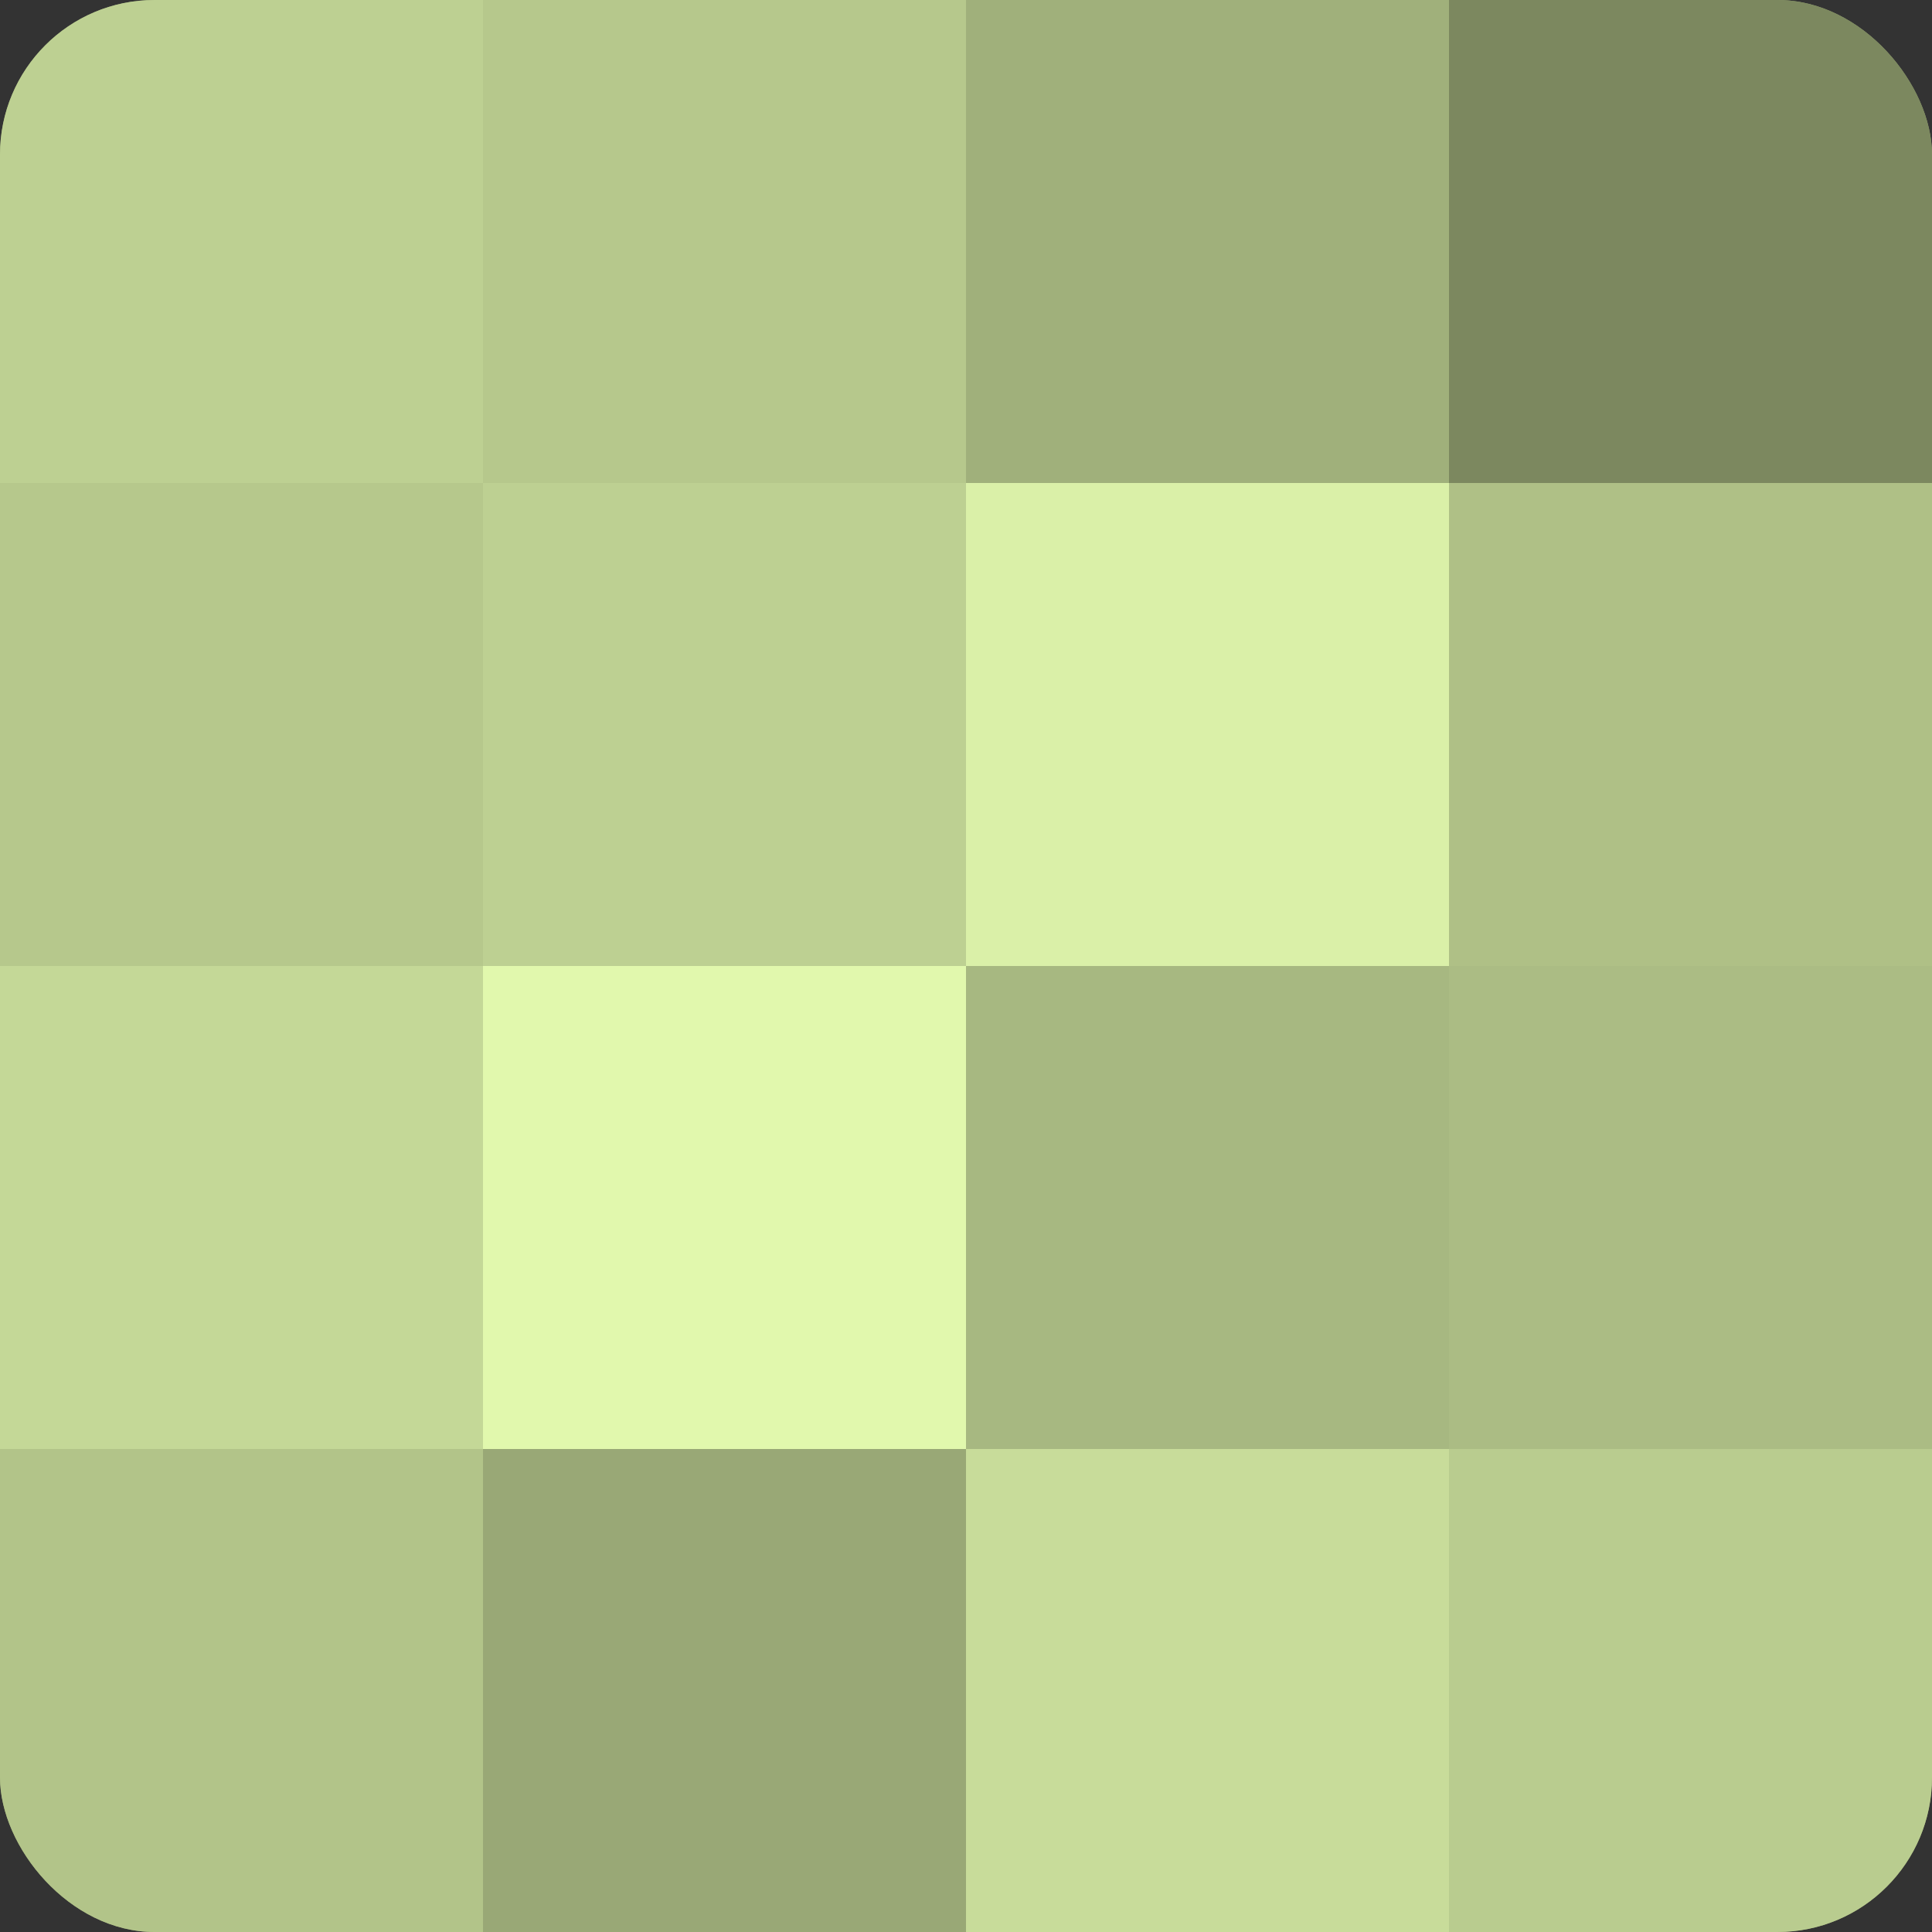 <?xml version="1.0" encoding="UTF-8"?>
<svg xmlns="http://www.w3.org/2000/svg" width="60" height="60" viewBox="0 0 100 100" preserveAspectRatio="xMidYMid meet"><rect x="0" y="0" width="100" height="100" fill="#333333" stroke="none"/><defs><clipPath id="c" width="100" height="100"><rect width="100" height="100" rx="8" ry="8"/></clipPath></defs><g clip-path="url(#c)"><rect width="100" height="100" fill="#92a070"/><rect width="25" height="25" fill="#bdd092"/><rect y="25" width="25" height="25" fill="#b6c88c"/><rect y="50" width="25" height="25" fill="#c4d897"/><rect y="75" width="25" height="25" fill="#b2c489"/><rect x="25" width="25" height="25" fill="#b6c88c"/><rect x="25" y="25" width="25" height="25" fill="#bdd092"/><rect x="25" y="50" width="25" height="25" fill="#e1f8ad"/><rect x="25" y="75" width="25" height="25" fill="#99a876"/><rect x="50" width="25" height="25" fill="#a0b07b"/><rect x="50" y="25" width="25" height="25" fill="#daf0a8"/><rect x="50" y="50" width="25" height="25" fill="#a7b881"/><rect x="50" y="75" width="25" height="25" fill="#c8dc9a"/><rect x="75" width="25" height="25" fill="#7c885f"/><rect x="75" y="25" width="25" height="25" fill="#afc086"/><rect x="75" y="50" width="25" height="25" fill="#abbc84"/><rect x="75" y="75" width="25" height="25" fill="#b9cc8f"/></g></svg>
